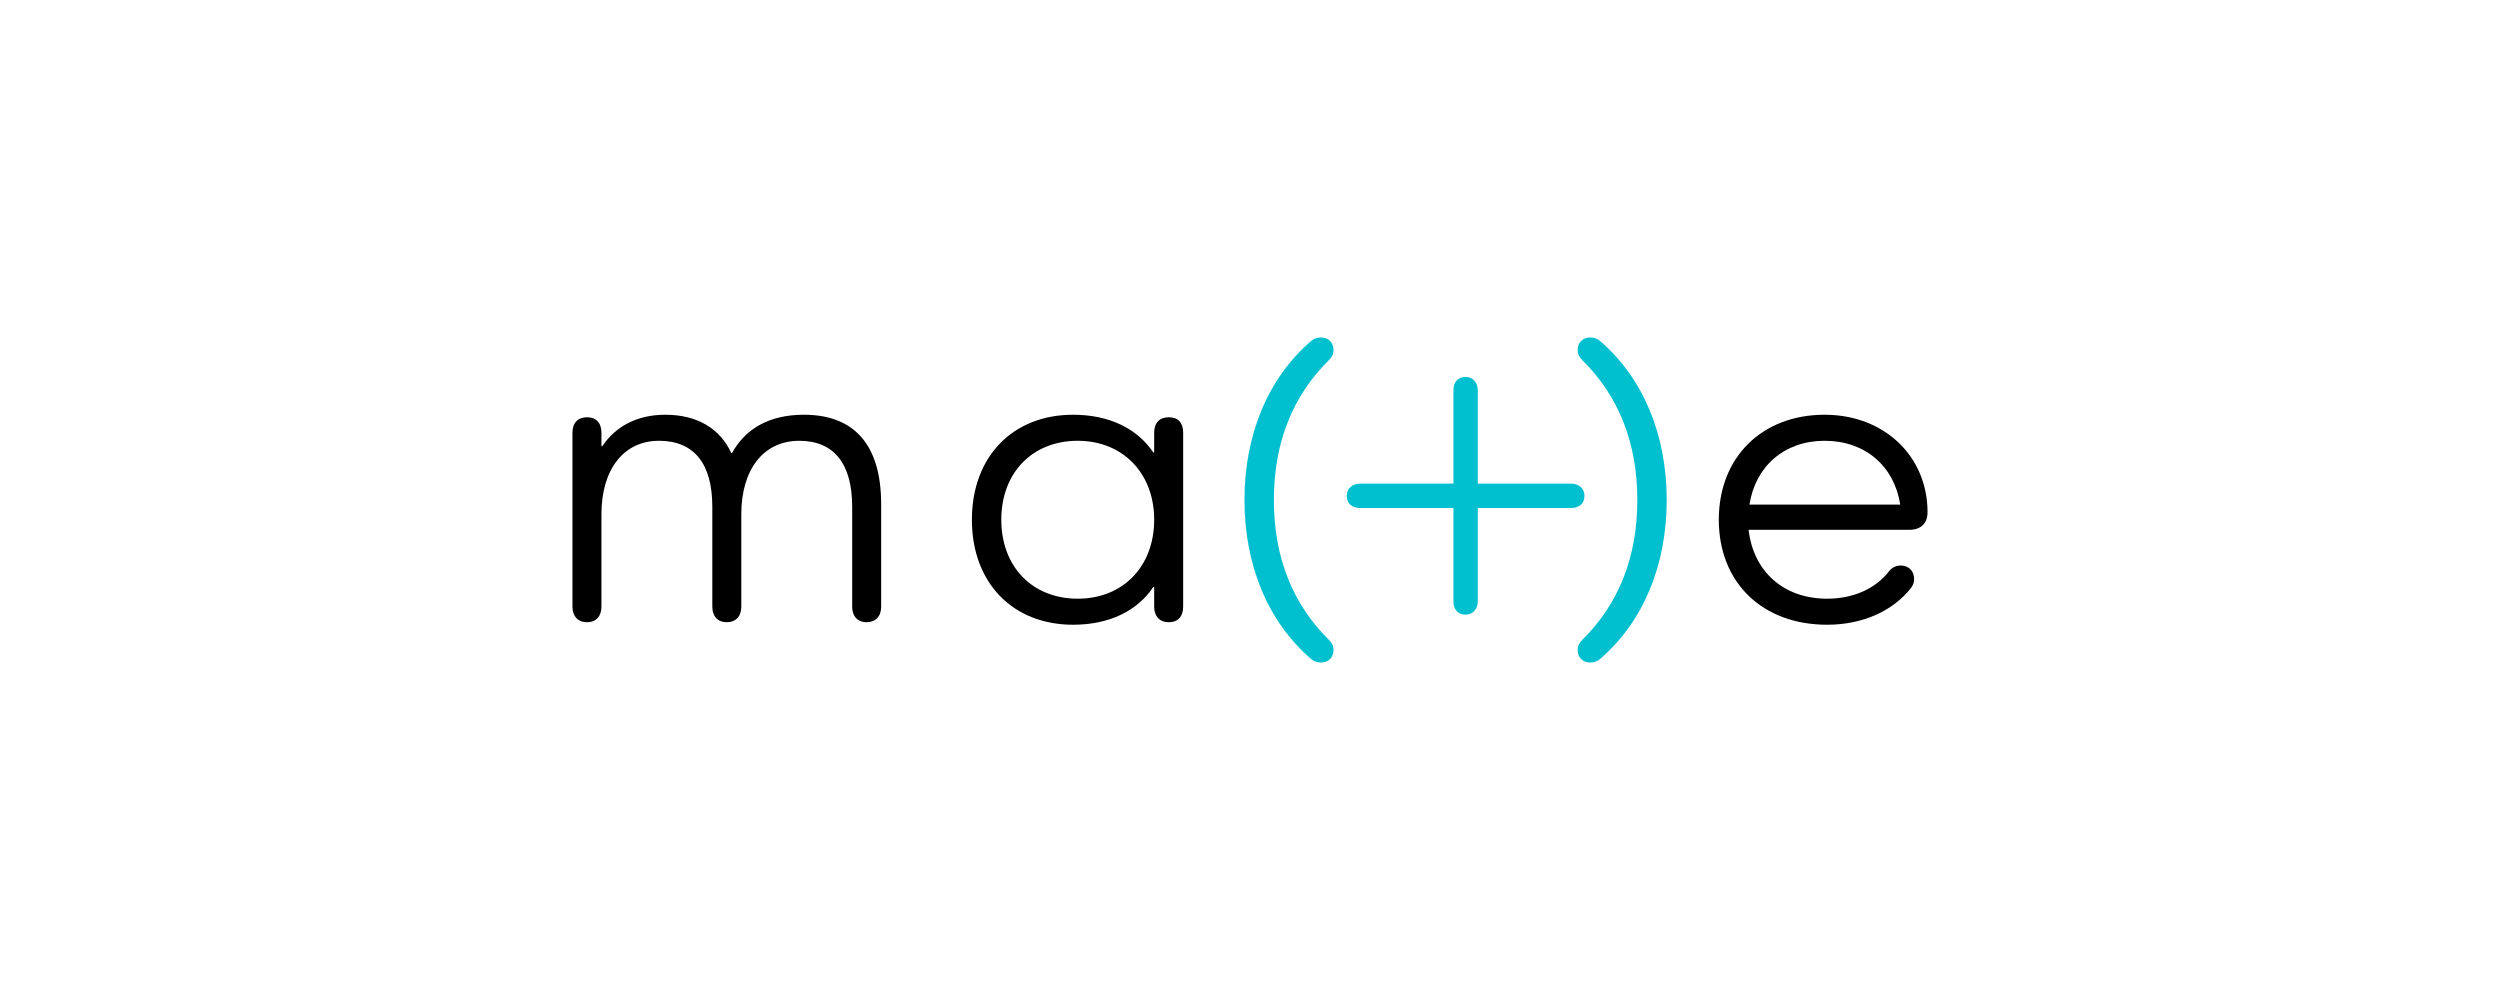 <?xml version="1.0" encoding="UTF-8"?><svg width="500px" height="200px" viewBox="0 0 500 200" version="1.1" xmlns="http://www.w3.org/2000/svg" xmlns:xlink="http://www.w3.org/1999/xlink"><title>Artboard</title><g id="Artboard" stroke="none" stroke-width="1" fill="none" fill-rule="evenodd"><g id="ma(+)e" transform="translate(114.492, 67.492)" fill-rule="nonzero"><path d="M46.284,15.456 C39.396,15.456 34.608,18.228 31.92,23.1 L31.752,23.1 C29.484,18.144 24.864,15.456 18.564,15.456 C13.02,15.456 8.652,17.724 5.964,21.756 L5.796,21.756 L5.796,19.068 C5.796,17.052 4.704,15.96 2.94,15.96 C1.092,15.96 -5.68434189e-14,17.052 -5.68434189e-14,19.068 L-5.68434189e-14,53.844 C-5.68434189e-14,55.776 1.092,56.952 2.94,56.952 C4.704,56.952 5.796,55.776 5.796,53.844 L5.796,35.364 C5.796,26.376 10.248,20.664 17.304,20.664 C24.36,20.664 27.972,25.284 27.972,33.852 L27.972,53.844 C27.972,55.776 29.064,56.952 30.828,56.952 C32.676,56.952 33.768,55.776 33.768,53.844 L33.768,35.364 C33.768,26.376 38.22,20.664 45.36,20.664 C52.332,20.664 55.944,25.284 55.944,33.852 L55.944,53.844 C55.944,55.776 57.036,56.952 58.8,56.952 C60.648,56.952 61.74,55.776 61.74,53.844 L61.74,33.348 C61.74,21.672 56.532,15.456 46.284,15.456 Z" id="Path" fill="#000000"/><path d="M119.284,15.96 C117.436,15.96 116.344,17.052 116.344,19.068 L116.344,23.016 L116.176,23.016 C112.984,18.228 107.356,15.456 100.132,15.456 C88.036,15.456 79.888,23.856 79.888,36.456 C79.888,49.056 88.036,57.456 100.132,57.456 C107.356,57.456 112.984,54.684 116.176,49.896 L116.344,49.896 L116.344,53.844 C116.344,55.776 117.436,56.952 119.284,56.952 C121.132,56.952 122.14,55.776 122.14,53.844 L122.14,19.068 C122.14,17.052 121.132,15.96 119.284,15.96 Z M101.056,52.248 C91.984,52.248 85.768,45.864 85.768,36.456 C85.768,27.048 91.984,20.664 101.056,20.664 C110.044,20.664 116.344,27.132 116.344,36.456 C116.344,45.864 110.044,52.248 101.056,52.248 Z" id="Shape" fill="#000000"/><path d="M140.284,32.508 C140.284,21 144.064,11.676 151.288,4.536 C151.876,3.948 152.212,3.36 152.212,2.52 C152.212,1.008 151.204,0 149.692,0 C148.852,0 148.264,0.252 147.676,0.756 C139.024,8.232 134.404,19.572 134.404,32.508 C134.404,45.444 139.024,56.784 147.676,64.26 C148.264,64.764 148.852,65.016 149.692,65.016 C151.204,65.016 152.212,64.008 152.212,62.496 C152.212,61.656 151.876,61.068 151.288,60.48 C144.064,53.34 140.284,44.016 140.284,32.508 Z" id="Path" fill="#00BFCE"/><path d="M181.064,29.232 L181.064,10.584 C181.064,8.988 180.056,7.896 178.628,7.896 C177.032,7.896 176.192,8.988 176.192,10.584 L176.192,29.232 L157.544,29.232 C155.948,29.232 154.856,30.24 154.856,31.668 C154.856,33.264 155.948,34.104 157.544,34.104 L176.192,34.104 L176.192,52.752 C176.192,54.348 177.032,55.44 178.628,55.44 C180.056,55.44 181.064,54.348 181.064,52.752 L181.064,34.104 L199.712,34.104 C201.308,34.104 202.4,33.264 202.4,31.668 C202.4,30.24 201.308,29.232 199.712,29.232 L181.064,29.232 Z" id="Path" fill="#00BFCE"/><path d="M212.972,32.508 C212.972,44.016 209.192,53.34 201.968,60.48 C201.38,61.068 201.044,61.656 201.044,62.496 C201.044,64.008 202.052,65.016 203.564,65.016 C204.404,65.016 204.992,64.764 205.58,64.26 C214.232,56.784 218.852,45.444 218.852,32.508 C218.852,19.572 214.232,8.232 205.58,0.756 C204.992,0.252 204.404,0 203.564,0 C202.052,0 201.044,1.008 201.044,2.52 C201.044,3.36 201.38,3.948 201.968,4.536 C209.192,11.676 212.972,21 212.972,32.508 Z" id="Path" fill="#00BFCE"/><path d="M271.016,34.944 C271.016,23.772 262.364,15.456 250.436,15.456 C237.92,15.456 229.268,23.94 229.268,36.456 C229.268,48.972 237.92,57.456 250.94,57.456 C258.08,57.456 264.128,54.684 267.74,50.064 C268.16,49.476 268.328,48.972 268.328,48.3 C268.328,46.704 267.236,45.612 265.64,45.612 C264.632,45.612 263.792,46.116 263.288,46.788 C260.684,50.148 256.316,52.248 250.94,52.248 C242.12,52.248 236.156,46.704 235.232,38.472 L267.32,38.472 C269.672,38.472 271.016,37.212 271.016,34.944 Z M250.436,20.664 C258.584,20.664 264.38,25.788 265.556,33.432 L235.4,33.432 C236.576,25.788 242.372,20.664 250.436,20.664 Z" id="Shape" fill="#000000"/></g></g></svg>